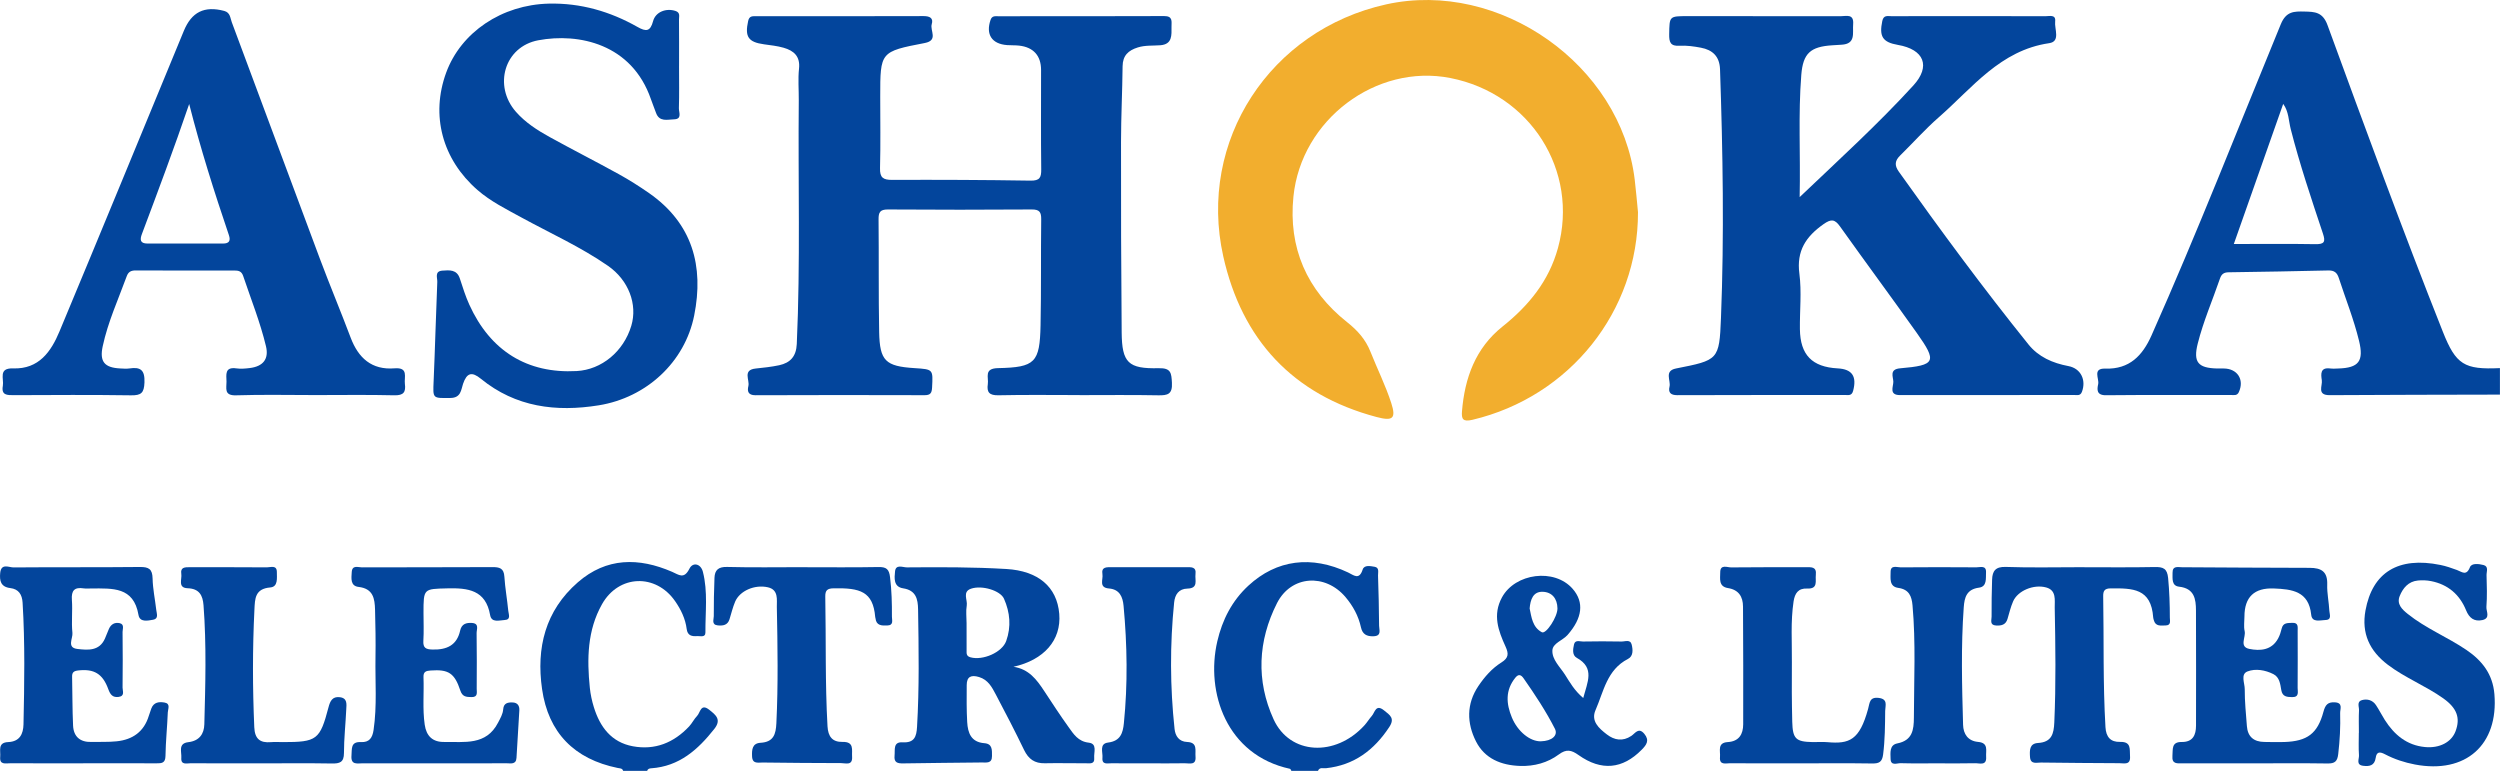 <?xml version="1.0" encoding="UTF-8"?>
<svg id="Layer_1" data-name="Layer 1" xmlns="http://www.w3.org/2000/svg" viewBox="0 0 1080 333">
  <defs>
    <style>
      .cls-1 {
        fill: #f2ae2e;
      }

      .cls-1, .cls-2 {
        stroke-width: 0px;
      }

      .cls-2 {
        fill: #03459c;
      }
    </style>
  </defs>
  <path class="cls-2" d="m1080,170.47c-24.52.07-49.03.07-73.55.24-5.71.04-3.06-4.04-3.43-6.46-.39-2.57-.76-5.67,3.68-5.07,1.13.15,2.3.05,3.44.01,8.88-.26,11.09-3.21,8.97-11.93-2.25-9.27-5.8-18.12-8.75-27.17-.77-2.36-2.01-3.31-4.55-3.25-14.35.35-28.7.58-43.06.79-2,.03-3.06.74-3.73,2.71-3.21,9.36-7.18,18.47-9.6,28.09-2,7.98.07,10.55,8.31,10.76.96.02,1.92,0,2.87,0,5.96.01,9.03,4.81,6.59,10.18-.77,1.7-2.17,1.26-3.4,1.27-18.01.03-36.02-.08-54.02.1-4.12.04-3.87-2.48-3.36-4.79.53-2.38-2.62-6.9,3.11-6.71,10.43.34,16.07-5.66,19.92-14.31,19.73-44.36,37.4-89.57,55.86-134.46,2.32-5.63,5.77-5.58,10.24-5.48,4.43.1,7.87.18,9.94,5.85,16.22,44.31,32.42,88.63,49.84,132.5,5.64,14.21,9.26,16.41,24.65,15.68v11.45Zm-93.66-125.59c-7.09,20.12-14.1,40.02-21.33,60.53,12.3,0,23.77-.13,35.22.07,3.91.07,4.47-1,3.28-4.56-4.98-14.95-10.02-29.88-13.92-45.17-.92-3.6-.82-7.53-3.25-10.88Z"/>
  <path class="cls-2" d="m269.2,333c-.36-1.17-1.4-1.04-2.31-1.23-18.77-3.81-30.02-15.23-32.72-34.1-2.55-17.79,1.37-33.84,15.45-46.11,12.37-10.77,26.32-10.78,40.74-4.53,2.93,1.27,5.12,3.34,7.47-1.35,1.49-2.98,4.92-2.18,5.82,1.34,2.2,8.61,1.03,17.43,1.09,26.17.02,2.37-2.22,1.5-3.56,1.6-2.25.18-4.16-.16-4.53-3.05-.56-4.43-2.47-8.39-4.99-12.02-8.36-12.07-24.38-11.51-31.6,1.31-6.35,11.28-6.53,23.66-5.25,36.13.29,2.82.9,5.65,1.74,8.35,2.63,8.52,7.55,15.16,16.84,16.88,9.58,1.78,17.71-1.54,24.31-8.57,1.29-1.38,2.13-3.19,3.45-4.55,1.39-1.42,1.53-5.57,5.25-2.64,2.85,2.25,5.38,4.22,2.18,8.27-7.08,8.95-15.12,16.17-27.26,17-.8.05-1.48.24-1.75,1.1h-10.35Z"/>
  <path class="cls-2" d="m557.87,333c-.19-.3-.34-.82-.59-.87-27.42-5.92-36.51-33.01-31.41-55.06,2.15-9.3,6.37-17.56,13.45-24.08,12.2-11.25,27.26-13.15,43.06-5.68,2.43,1.15,4.77,3.46,6.29-1.26.67-2.09,3.37-1.51,5.16-1.2,2.14.37,1.44,2.39,1.48,3.79.22,7.23.43,14.47.46,21.7,0,1.75,1.25,4.41-2.44,4.53-2.94.1-4.74-.88-5.39-3.83-1.08-4.93-3.42-9.24-6.68-13.09-8.73-10.32-23.48-9.43-29.59,2.6-8.25,16.27-9.09,33.51-1.48,50.19,7.03,15.4,26.69,16.38,39.25,2.61,1.15-1.26,2.04-2.77,3.17-4.05,1.38-1.55,1.68-5.32,5.33-2.38,2.52,2.02,4.75,3.35,2.21,7.19-6.57,9.95-15.17,16.45-27.31,17.76-1.21.13-2.77-.57-3.48,1.14h-11.5Z"/>
  <path class="cls-2" d="m466.42,170.67c-11.69,0-23.39-.17-35.07.09-3.92.09-5.15-1.26-4.61-4.85.44-2.91-1.83-6.75,4.4-6.88,16.1-.33,18.04-2.42,18.38-18.48.32-15.25.09-30.52.28-45.77.04-3.12-.71-4.32-4.1-4.29-20.7.14-41.4.15-62.1,0-3.45-.02-4.1,1.26-4.06,4.33.17,16.21-.05,32.43.26,48.63.24,12.49,2.76,14.78,15.28,15.58,8.1.52,7.99.51,7.58,8.37-.12,2.42-.74,3.33-3.28,3.32-24.34-.07-48.68-.09-73.02.02-3.26.01-3.58-1.81-3.06-3.96.64-2.63-2.6-6.95,3.11-7.57,3.41-.37,6.85-.71,10.2-1.43,4.81-1.05,7.35-3.8,7.6-9.16,1.59-35.08.52-70.18.86-105.27.04-4.58-.38-9.2.11-13.72.57-5.34-2.27-7.74-6.66-9.01-2.74-.79-5.63-1.08-8.46-1.48-6.85-.95-8.35-3.28-6.86-10.07.49-2.22,1.82-2.07,3.34-2.07,24.15,0,48.3.03,72.45-.05,2.68,0,4.33.85,3.52,3.51-.83,2.72,2.95,6.97-3.01,8.12-19.26,3.71-19.24,3.81-19.24,23.15,0,10.3.18,20.6-.09,30.9-.11,4.09,1.32,5.1,5.24,5.08,19.93-.08,39.87,0,59.79.32,4.03.06,4.65-1.4,4.61-4.9-.17-14.3-.06-28.61-.07-42.91,0-6.16-3.29-9.83-9.49-10.52-1.71-.19-3.45-.09-5.17-.22-6.65-.49-9.29-4.63-7.17-10.86.62-1.82,1.88-1.61,3.15-1.61,23.96-.02,47.91.04,71.87-.07,3.81-.02,3.15,2.36,3.16,4.56.01,3.66.45,7.66-4.88,8.05-3.23.24-6.48-.06-9.68.94-4.1,1.28-6.52,3.5-6.57,8.12-.11,10.87-.67,21.73-.68,32.59-.03,27.46.03,54.93.28,82.39.12,13.09,2.81,15.79,16,15.47,5.37-.13,5.48,2.12,5.71,6.31.27,4.95-1.85,5.48-5.94,5.4-11.3-.22-22.61-.08-33.92-.08Z"/>
  <path class="cls-2" d="m777.46,85.14c17.26-16.41,33.89-31.58,49.08-48.18,7.67-8.38,4.65-15.62-6.64-17.56-6.64-1.14-8.15-3.66-6.75-10.33.56-2.66,2.32-2.08,3.89-2.08,22.23-.03,44.46-.04,66.68.01,1.69,0,4.48-.85,4.11,2.27-.38,3.26,2.41,8.65-2.57,9.38-21.21,3.09-33.21,19.35-47.7,32.01-5.89,5.14-11.11,11.04-16.7,16.52-2.28,2.24-2.52,4.23-.58,6.96,18.03,25.36,36.49,50.4,56.01,74.65,4.37,5.43,10.45,8.07,17.27,9.36,5.36,1.01,7.74,6,5.85,11.08-.69,1.86-2.06,1.41-3.27,1.41-25.1.03-50.2,0-75.31.04-4.91,0-2.9-3.63-2.91-5.75-.02-2.13-1.88-5.4,2.93-5.82,15.38-1.33,16.07-2.8,7.2-15.29-10.94-15.4-22.19-30.59-33.15-45.98-2.3-3.23-3.87-3.31-7.16-.99-7.56,5.33-11.7,11.49-10.41,21.35,1.03,7.88.13,15.99.23,24,.14,11.12,5.26,16.35,16.34,16.94,6.26.33,8.3,3.47,6.65,9.7-.6,2.28-2.15,1.79-3.53,1.79-24.14.03-48.29-.02-72.43.08-2.89.01-3.97-1.16-3.36-3.68.65-2.69-2.44-6.81,2.82-7.85,18.27-3.62,18.69-3.6,19.41-21.8,1.42-35.82.81-71.65-.41-107.46-.19-5.54-3.2-8.37-8.28-9.32-3-.56-6.11-1.02-9.13-.83-4.05.26-4.61-1.57-4.55-5.01.14-7.79-.02-7.79,7.99-7.79,22.04,0,44.07-.02,66.11.03,2.4,0,5.75-1.19,5.37,3.47-.32,3.8,1.29,8.52-5.06,8.85-1.34.07-2.68.17-4.01.25-9.35.6-12.58,3.44-13.33,12.76-1.37,17.12-.31,34.28-.71,52.8Z"/>
  <path class="cls-1" d="m707.61,91.73c.09,42.68-29.45,79.67-71.54,89.63-4.11.97-4.76-.33-4.49-3.7,1.18-14.39,5.83-27.28,17.48-36.57,11.36-9.06,20.07-19.7,23.98-33.95,9.15-33.31-11.88-66.64-46.51-73.44-31.99-6.28-64.4,17.94-67.77,51.22-2.24,22.09,5.75,40.45,23.22,54.28,4.53,3.59,7.96,7.46,10.06,12.75,2.95,7.43,6.56,14.63,9,22.22,2.13,6.61.68,7.85-6.36,5.98-36.28-9.63-58.2-33.51-66.22-69.37-11.17-49.94,20.3-97.85,70.41-108.9,48.91-10.78,101.3,26.13,107.32,75.64.57,4.72.96,9.47,1.43,14.21Z"/>
  <path class="cls-2" d="m293.35,28.47c0,6.1.12,12.21-.07,18.3-.05,1.71,1.51,4.69-2.09,4.78-2.86.07-6.35,1.25-7.8-2.82-.7-1.97-1.51-3.9-2.19-5.88-8.24-23.9-31.18-28.73-48.68-25.45-14.59,2.74-19.53,19.64-9.63,30.91,4.1,4.66,9.28,7.98,14.64,10.93,9.86,5.44,19.92,10.55,29.78,15.99,4.51,2.49,8.88,5.26,13.1,8.2,18.76,13.1,23.74,31.57,19.48,52.85-4.05,20.22-20.67,35.49-41.21,38.81-18.47,2.98-35.92.8-50.95-11.47-3.9-3.18-6.06-2.61-7.7,2.22-.86,2.54-.85,6.04-5.45,6.08-7.75.08-7.58.39-7.25-7.32.62-14.27.98-28.55,1.58-42.82.07-1.78-1.27-4.62,2.2-4.87,3.05-.22,6.24-.56,7.54,3.4,1.25,3.79,2.43,7.64,4.08,11.27,9.1,20.07,25.07,29.88,46.4,28.71,10.78-.59,20.26-8.44,23.59-19.54,2.77-9.24-1.14-19.71-10.05-25.9-11.8-8.19-24.93-14.08-37.49-20.95-6.53-3.58-13.25-6.9-18.91-11.83-15.23-13.26-20.27-32.26-13.52-50.7,6.4-17.47,24.07-29.33,44.33-29.81,13.76-.32,26.49,3.37,38.33,10.08,3.73,2.11,5.52,1.99,6.72-2.5,1.08-4.04,5.64-5.72,9.64-4.43,2.22.71,1.54,2.37,1.56,3.73.07,6.67.03,13.35.03,20.02Z"/>
  <path class="cls-2" d="m136.45,170.67c-11.5,0-23-.26-34.48.11-5.33.17-4.07-3.1-4.12-5.91-.05-2.95-.89-6.48,4.29-5.73,1.87.27,3.84.09,5.73-.14,5.78-.7,8.35-3.88,7.04-9.39-2.48-10.38-6.47-20.29-9.86-30.39-.73-2.16-2.1-2.36-3.93-2.36-14.18.02-28.36.04-42.54-.03-2.02,0-3.16.64-3.85,2.54-3.66,10-8.11,19.74-10.36,30.21-1.43,6.64.74,9.25,7.53,9.59,1.34.07,2.71.19,4.02,0,4.81-.73,6.69.69,6.49,6.04-.17,4.56-1.42,5.63-5.82,5.57-16.86-.25-33.72-.14-50.58-.07-2.95.01-5.53.06-4.78-4.04.55-3.04-2.11-7.74,4.45-7.52,11.13.37,16.38-7.25,20.02-15.98C43.74,99.95,61.55,56.64,79.41,13.35c3.37-8.17,8.87-10.9,17.42-8.64,2.7.72,2.61,3.06,3.29,4.86,12.72,34.05,25.32,68.15,38.06,102.19,4.27,11.41,8.99,22.65,13.28,34.05,3.33,8.85,9.12,14.09,18.97,13.31,6.18-.49,4.09,3.75,4.48,6.73.46,3.5-.52,5.02-4.55,4.92-11.3-.28-22.61-.1-33.91-.1Zm-54.72-125.75c-6.47,18.98-13.44,37.59-20.43,56.19-.89,2.37-.83,4.11,2.42,4.1,10.88-.02,21.77-.02,32.65,0,2.65,0,3.33-1.23,2.52-3.62-6.31-18.64-12.27-37.38-17.16-56.67Z"/>
  <path class="cls-2" d="m437.83,288.05c6.67,1,10.05,5.58,13.25,10.44,3.46,5.26,6.89,10.54,10.56,15.64,2.17,3.01,4.1,6.18,8.68,6.7,3.85.44,2.14,4.21,2.38,6.63.27,2.76-1.92,2.28-3.54,2.28-5.93.02-11.87-.14-17.8-.01-4.38.1-7.05-1.81-8.94-5.71-3.89-8.06-8.01-16.01-12.19-23.92-1.67-3.17-3.34-6.43-7.29-7.62-3.35-1.01-5.31-.23-5.32,3.48-.02,5.33-.1,10.67.21,15.99.27,4.64,1.65,8.67,7.43,9.11,3.57.27,3.26,3.05,3.28,5.55.02,3.36-2.45,2.75-4.46,2.78-11.29.14-22.58.2-33.87.4-2.49.04-4.07-.34-3.76-3.35.26-2.55-.71-6.01,3.47-5.76,5.1.31,6-2.49,6.24-6.6,1-16.94.72-33.89.45-50.83-.07-4.45-.9-8.23-6.44-9.09-4.27-.66-3.79-4.49-3.51-7.33.32-3.22,3.36-1.7,5.12-1.72,14.35-.12,28.69-.16,43.03.7,13.59.82,21.81,7.6,22.79,19.37.95,11.36-6.61,19.93-19.78,22.87Zm-20.27-19.04c0,3.98-.02,7.96.01,11.94.01,1.26-.22,2.48,1.68,3.01,5.3,1.48,13.66-2.1,15.43-7.05,2.21-6.18,1.66-12.35-.96-18.27-1.54-3.49-9.45-5.95-14.22-4.33-3.87,1.32-1.45,4.84-1.87,7.31-.41,2.39-.09,4.91-.08,7.38Z"/>
  <path class="cls-2" d="m187.19,329.76c-10.16,0-20.32.02-30.47-.01-2.33,0-5.24.87-4.88-3.35.24-2.86-.46-6.05,4.09-5.82,3.65.19,4.96-1.88,5.45-5.2,1.54-10.45.66-20.94.83-31.41.11-6.86,0-13.73-.19-20.59-.13-4.76-.78-9.1-7.1-9.83-3.66-.42-3.13-3.78-2.97-6.42.19-3.16,2.76-2.03,4.38-2.03,18.78-.08,37.57.01,56.35-.11,3.15-.02,4.98.48,5.21,4.12.31,4.93,1.21,9.83,1.68,14.75.14,1.46,1.27,3.85-1.54,3.98-2.26.11-5.69,1.34-6.3-2.13-1.89-10.88-9.59-11.76-18.45-11.54-10.32.25-10.33.06-10.33,10.61,0,4.01.19,8.02-.06,12.01-.19,3.12,1.07,3.74,3.95,3.81,6.14.16,10.53-1.82,11.94-8.19.65-2.93,2.69-3.47,5.16-3.29,3.21.24,1.92,2.82,1.95,4.4.13,8.01.08,16.02.04,24.03,0,1.57.63,3.65-2.25,3.59-2.18-.05-3.91-.05-4.82-2.82-2.52-7.64-5.2-9.19-12.77-8.67-2.06.14-3.24.51-3.15,2.86.27,6.85-.46,13.72.53,20.56.71,4.91,3.42,7.55,8.47,7.46,8.67-.15,18.06,1.65,23.21-8.33.97-1.88,2.07-3.68,2.23-5.82.19-2.63,1.97-3,4.03-2.93,2.13.08,3.05,1.38,2.94,3.41-.39,6.85-.81,13.69-1.23,20.54-.18,3.01-2.52,2.32-4.29,2.33-10.54.05-21.08.02-31.62.02Z"/>
  <path class="cls-2" d="m973.92,329.76c-10.34,0-20.68,0-31.02,0-2.3,0-4.73.47-4.41-3.27.24-2.84-.51-6,4-5.95,4.8.06,6.19-2.97,6.19-7.09.01-16.58.06-33.15-.02-49.73-.02-4.97-.7-9.52-7.28-10.27-3.34-.38-2.8-3.5-2.84-5.97-.05-3.18,2.3-2.44,4.05-2.43,18.38.07,36.76.27,55.14.26,5.1,0,7.82,1.62,7.63,7.21-.13,3.78.74,7.58.92,11.38.07,1.44,1.2,3.86-1.67,3.94-2.27.06-5.81,1.26-6.17-2.27-1.04-10.21-8.31-11.03-16.12-11.35q-12.72-.52-12.72,12.15c0,2.1-.37,4.28.09,6.27.61,2.61-2.47,6.76,1.99,7.68,4.73.97,9.73.6,12.5-4.56.71-1.32,1.16-2.81,1.52-4.27.62-2.58,2.62-2.31,4.53-2.42,2.82-.16,2.35,1.88,2.36,3.51.03,8.19.05,16.39-.01,24.59-.01,1.71.81,4.05-2.43,3.98-2.25-.05-4.14-.17-4.63-3.03-.45-2.59-.73-5.56-3.43-6.91-3.51-1.77-7.69-2.48-11.15-1.16-3.13,1.2-1.19,5.08-1.21,7.68-.03,5.31.53,10.64.93,15.95.35,4.59,3,6.79,7.54,6.84,2.87.03,5.75.13,8.62.03,9.9-.34,14.36-3.58,16.91-13.06.8-2.97,1.84-4.25,4.89-4.09,3.71.19,2.27,2.94,2.33,4.66.18,5.9-.15,11.78-.83,17.67-.36,3.16-1.45,4.14-4.59,4.09-10.53-.16-21.06-.06-31.6-.06Z"/>
  <path class="cls-2" d="m35.92,329.76c-10.53,0-21.07.02-31.6-.02-1.94,0-4.58.76-4.23-2.78.26-2.59-1.25-6.18,3.44-6.38,4.97-.21,6.53-3.47,6.62-7.67.37-17.52.68-35.04-.39-52.56-.22-3.55-1.72-5.86-5.3-6.3-4.19-.51-4.7-3.19-4.37-6.56.43-4.31,3.8-2.34,5.77-2.36,18.19-.16,36.39.01,54.58-.19,3.88-.04,5.39.93,5.48,4.96.1,4.54,1.07,9.06,1.59,13.6.18,1.59,1.12,3.8-1.37,4.23-2.3.4-5.75,1.22-6.31-2.07-2.08-12.3-11.34-11.42-20.23-11.45-1.15,0-2.32.15-3.44-.03-4.02-.62-5.4.94-5.1,4.99.35,4.74-.27,9.56.23,14.27.25,2.32-2.55,6.37,2.15,6.91,4.47.52,9.45.99,11.88-4.45.62-1.39,1.13-2.83,1.74-4.22.89-2.02,2.56-2.94,4.63-2.47,2.17.49,1.25,2.5,1.26,3.82.09,8,.1,16.01,0,24.01-.02,1.43,1.12,3.65-1.7,4.03-2.6.35-3.63-1.04-4.46-3.33-2.43-6.72-6.2-8.86-12.94-8.11-1.91.21-2.75.77-2.7,2.72.16,7.04.09,14.1.42,21.13.23,4.76,3.04,7.19,7.93,7.05,3.63-.1,7.3.1,10.9-.28,6.88-.71,11.79-4.13,13.88-10.98.33-1.09.7-2.17,1.11-3.24,1.05-2.72,3.4-2.95,5.73-2.52,2.65.48,1.43,2.77,1.37,4.22-.24,6.27-.91,12.54-1,18.81-.04,3.14-1.62,3.23-3.95,3.22-10.53-.06-21.07-.03-31.6-.02Z"/>
  <path class="cls-2" d="m683.96,301.53c1.81-6.88,5.12-12.95-2.79-17.34-2.1-1.17-1.64-3.79-1.2-5.79.48-2.13,2.51-1.24,3.87-1.26,5.55-.1,11.11-.12,16.66,0,1.52.04,3.81-1.06,4.39,1.33.53,2.2.77,4.98-1.62,6.2-9.08,4.66-10.49,14.07-14,22.09-2.09,4.77,1.47,7.88,4.86,10.49,3.29,2.54,6.88,3.15,10.61.66,1.7-1.13,3.14-3.89,5.63-.86,2.33,2.84.9,4.75-1.16,6.84-8.22,8.36-17.39,9.33-27.29,2.29-3.1-2.2-5.24-2.68-8.5-.26-4.86,3.6-10.61,5.17-16.74,4.97-8.19-.27-15.3-3.16-19.06-10.61-3.97-7.87-4.17-16.18,1.04-23.91,2.69-3.99,5.89-7.65,9.95-10.18,3.17-1.98,3.18-3.81,1.79-6.86-3.11-6.82-5.67-13.66-1.55-21.25,5.7-10.49,22.67-12.71,30.53-3.71,5.08,5.81,4.22,12.64-2.19,19.93-2.12,2.41-6.43,3.56-6.56,6.7-.17,3.98,3.3,7.11,5.44,10.45,2.11,3.31,4.02,6.82,7.88,10.09Zm-18.26,18.71c4.73-.12,7.49-2.53,6.01-5.43-3.89-7.63-8.62-14.77-13.53-21.79-1.13-1.61-2.22-1.91-3.57-.23-4.36,5.41-3.95,11.21-1.47,17.19,2.5,6.03,7.83,10.39,12.56,10.27Zm-4.89-57.36c.78,3.63,1.19,8.1,5.28,10.25,1.81.95,6.79-6.67,6.73-10.31-.06-4.24-2.39-7.12-6.53-7.17-3.96-.04-5.16,3.3-5.49,7.24Z"/>
  <path class="cls-2" d="m1019.04,316.58c0-3.24-.12-6.49.05-9.72.08-1.52-1.07-3.76,1.25-4.41,2.33-.65,4.64,0,6.08,2.16,1.37,2.06,2.47,4.29,3.8,6.38,4.07,6.41,9.49,10.97,17.36,11.73,6.38.61,11.47-2.15,13.22-6.83,2.15-5.73.61-9.98-5.29-14.19-7.63-5.44-16.5-8.85-23.99-14.54-7.87-5.98-11.42-13.56-9.64-23.41,3-16.53,14.2-23.39,32.38-19.69,2.42.49,4.79,1.32,7.12,2.17,2.18.8,4.08,2.75,5.64-1.21.73-1.85,3.87-1.45,5.86-.93,2.34.61,1.26,2.87,1.31,4.38.14,4.57.28,9.16-.06,13.71-.14,1.89,1.86,4.87-1.71,5.68-3.54.8-5.72-.89-7.06-4.19-2.78-6.84-7.81-11.18-15.13-12.63-1.85-.37-3.82-.44-5.7-.26-4.11.4-6.46,3.25-7.86,6.71-1.41,3.5,1.05,5.78,3.47,7.72,7.79,6.26,17.15,9.99,25.37,15.57,6.83,4.64,11.35,10.49,12.07,19.04,1.84,21.93-12.37,34.61-34.33,30.44-4.54-.86-8.91-2.31-12.97-4.44-2.3-1.21-3.61-1.03-3.98,1.59-.49,3.39-2.79,3.76-5.47,3.4-3.14-.42-1.64-2.96-1.75-4.54-.23-3.22-.07-6.48-.07-9.72Z"/>
  <path class="cls-2" d="m346.81,245.04c10.91,0,21.83.13,32.73-.08,3.41-.06,4.55.96,4.96,4.37.7,5.7.85,11.39.81,17.1-.01,1.48.88,3.69-2,3.78-2.39.08-4.75.12-5.1-3.11-.02-.19-.11-.37-.12-.56-.94-11.05-6.55-12.6-17.94-12.39-2.71.05-3.68.82-3.63,3.58.35,18.66-.09,37.34.96,56,.25,4.47,2.08,6.88,6.54,6.78,5.12-.11,3.89,3.5,4.08,6.35.27,4.03-2.77,2.8-4.74,2.8-11.29,0-22.59-.12-33.88-.25-1.95-.02-4.45.74-4.59-2.65-.12-2.86.03-5.67,3.67-5.88,5.6-.31,6.6-3.66,6.83-8.41.81-16.76.53-33.52.2-50.28-.06-3.06.84-7.41-3.86-8.48-5.77-1.31-12.19,1.57-14.16,6.22-1.03,2.44-1.64,5.06-2.43,7.6-.8,2.55-2.81,2.86-5.04,2.64-2.85-.28-1.74-2.55-1.75-3.98-.03-5.52.09-11.04.3-16.56.13-3.34,1.65-4.81,5.43-4.71,10.9.29,21.82.1,32.73.1Z"/>
  <path class="cls-2" d="m898.66,245.04c10.72,0,21.44.14,32.16-.08,3.66-.07,5.41.59,5.81,4.75.54,5.71.74,11.4.74,17.11,0,1.36.66,3.33-1.82,3.37-2.04.03-4.39.55-5.12-2.34-.09-.37-.23-.74-.25-1.11-.88-12.6-8.84-12.63-18.37-12.56-2.57.02-3.27,1.01-3.23,3.38.33,18.85-.13,37.72.98,56.57.25,4.29,2.22,6.48,6.31,6.37,4.98-.14,4.08,3.21,4.3,6.19.29,3.94-2.48,3.02-4.59,3.01-11.29-.05-22.59-.13-33.88-.28-1.88-.03-4.53.96-4.74-2.45-.17-2.76-.29-5.78,3.45-6,5.91-.35,6.83-3.93,7.05-8.86.74-16.57.49-33.14.18-49.71-.06-3.09.84-7.39-3.69-8.62-5.48-1.49-12.3,1.46-14.28,6-1.06,2.43-1.67,5.05-2.43,7.6-.75,2.53-2.62,2.97-4.92,2.84-2.9-.16-1.94-2.36-1.95-3.82-.03-5.33.04-10.67.22-16,.12-3.69,1.44-5.65,5.91-5.49,10.71.38,21.44.12,32.16.12Z"/>
  <path class="cls-2" d="m112.84,329.76c-10.16,0-20.31.03-30.47-.03-1.68-.01-4.29.88-4.04-2.34.2-2.56-1.52-6.24,3.02-6.77,4.73-.55,6.81-3.53,6.92-7.7.45-17.15.96-34.3-.35-51.44-.32-4.23-1.78-7.18-6.87-7.36-4.39-.16-2.36-3.92-2.73-6.21-.46-2.86,1.54-2.89,3.62-2.88,11.12.03,22.23-.03,33.35.07,1.61.01,4.33-1.15,4.31,2.05-.02,2.53.61,6.34-2.84,6.63-6.63.56-6.62,4.83-6.85,9.58-.84,16.95-.8,33.9-.06,50.85.22,4.95,2.45,6.82,7.2,6.4,1.71-.15,3.45-.02,5.17-.02,14.7,0,15.99-.96,19.69-15.03.69-2.62,1.64-4.77,4.89-4.37,3.39.42,2.88,3.09,2.78,5.29-.28,6.28-.99,12.55-.99,18.82,0,4.06-1.84,4.59-5.26,4.53-10.15-.17-20.31-.06-30.47-.06Z"/>
  <path class="cls-2" d="m777.79,329.76c-10.15,0-20.29.03-30.44-.03-1.88-.01-4.64.91-4.31-2.68.24-2.58-1.3-6.19,3.36-6.47,4.9-.3,6.64-3.45,6.66-7.68.07-16.95,0-33.9-.08-50.85-.02-4.27-1.85-7.26-6.49-8-4.19-.67-3.34-4.14-3.35-6.79-.02-3.62,3.03-2.12,4.74-2.14,10.72-.14,21.44-.06,32.16-.08,2.34,0,4.82-.37,4.4,3.29-.3,2.6,1.13,6.16-3.77,5.92-3.83-.18-5.32,2.08-5.85,5.59-1.31,8.73-.65,17.49-.73,26.24-.07,8.57-.05,17.15.16,25.72.19,7.41,1.57,8.64,8.82,8.78,2.1.04,4.23-.15,6.31.03,9.6.87,13.93-.87,17.63-14.33.73-2.67.57-5.28,4.62-4.78,4.1.51,2.79,3.4,2.77,5.59-.06,6.28-.09,12.55-.89,18.82-.41,3.26-1.72,3.96-4.72,3.91-10.33-.16-20.67-.06-31.01-.06Z"/>
  <path class="cls-2" d="m837.18,329.76c-5.36,0-10.72.1-16.08-.06-1.58-.05-4.32,1.32-4.37-1.91-.05-2.55-.57-5.95,2.92-6.64,6.52-1.29,7.13-5.86,7.15-11.11.04-16.18.85-32.36-.59-48.52-.35-3.9-1.47-6.9-6.16-7.55-4.02-.56-3.29-4.21-3.31-6.88-.02-3.16,2.73-1.98,4.34-1.99,10.91-.1,21.82-.09,32.73-.01,1.64.01,4.33-1.03,4.15,2.22-.14,2.52.52,6.09-3.03,6.56-5.37.71-6.28,4.23-6.59,8.45-1.22,16.93-.77,33.87-.29,50.8.11,3.97,2.1,7,6.5,7.39,4.63.41,3.27,3.8,3.46,6.42.29,4.02-2.8,2.74-4.76,2.79-5.36.13-10.72.05-16.08.05Z"/>
  <path class="cls-2" d="m496.32,329.76c-5.36,0-10.71.05-16.07-.03-1.7-.03-4.29.83-3.99-2.38.22-2.39-1.5-6.08,2.46-6.57,5.33-.66,6.37-4.14,6.79-8.33,1.71-16.91,1.44-33.82-.13-50.72-.35-3.8-1.65-7.13-6.31-7.51-4.55-.37-2.44-3.89-2.82-6.14-.55-3.28,1.83-3.05,4-3.05,10.71.02,21.42.02,32.14,0,2.14,0,4.5-.32,4.06,3.02-.33,2.5,1.43,6.11-3.49,6.22-3.74.08-5.39,2.61-5.73,5.96-1.85,18.23-1.78,36.47.18,54.68.32,3,1.88,5.48,5.43,5.62,4.64.18,3.39,3.63,3.62,6.28.35,3.96-2.62,2.88-4.65,2.92-5.16.1-10.33.03-15.49.03Z"/>
</svg>